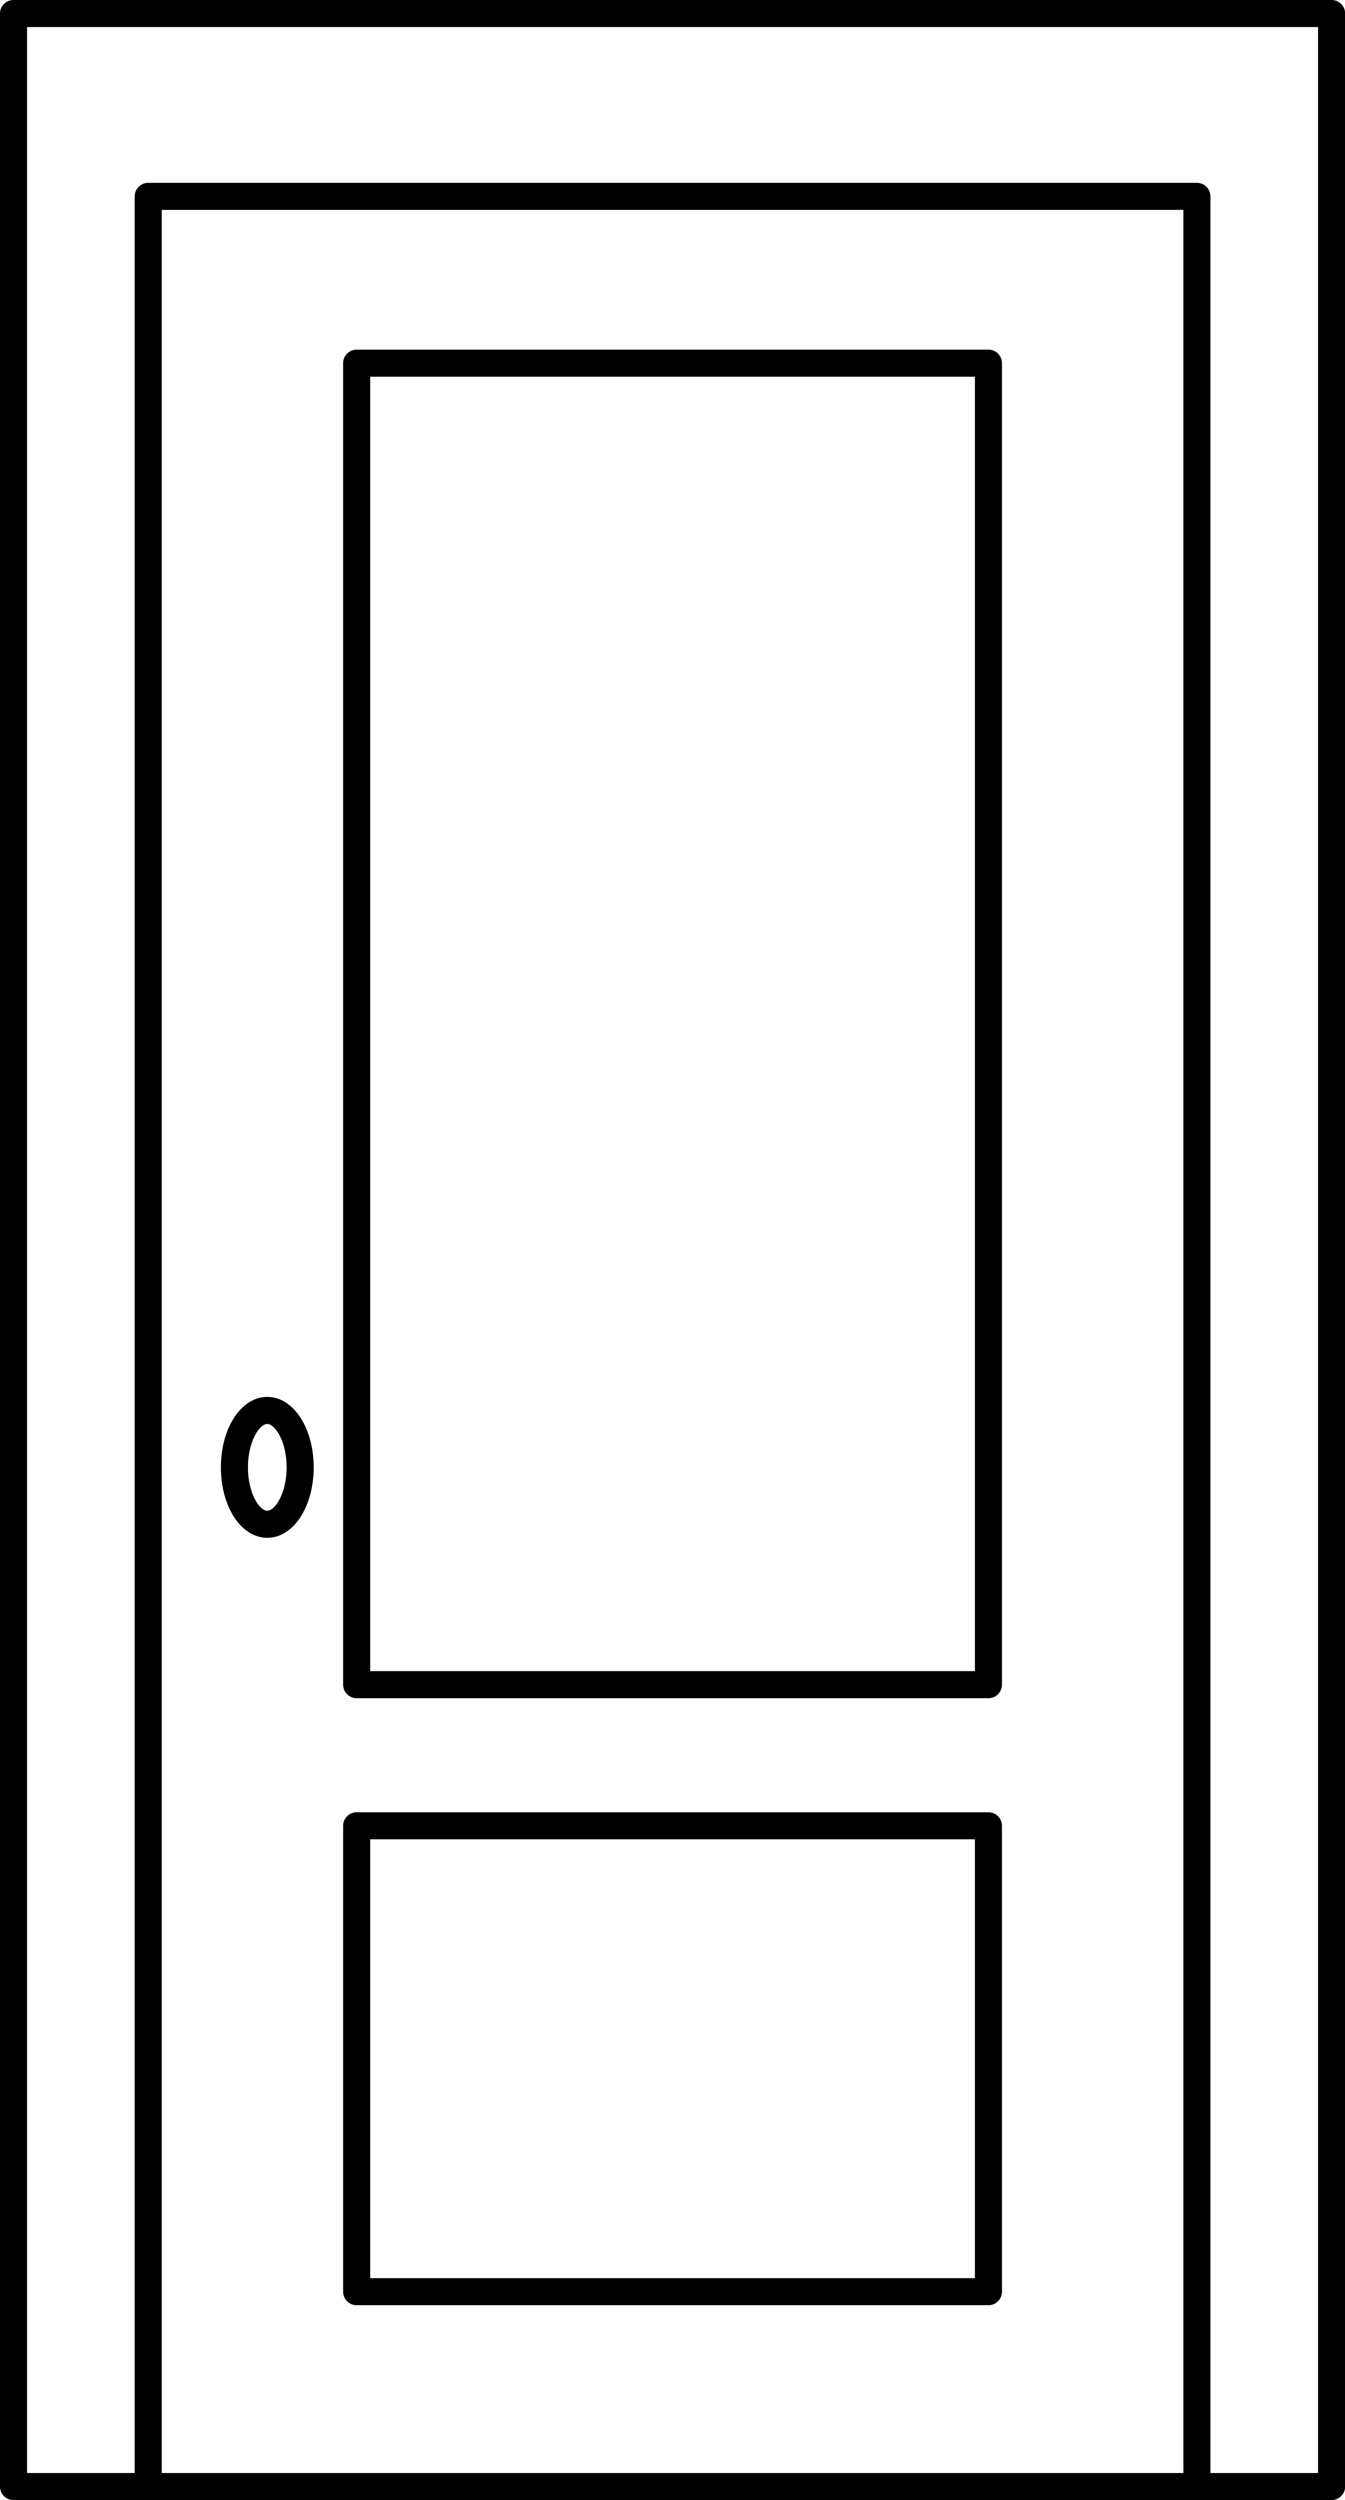 <?xml version="1.0" encoding="UTF-8" standalone="no"?><svg xmlns="http://www.w3.org/2000/svg" xmlns:xlink="http://www.w3.org/1999/xlink" fill="#000000" height="447.9" preserveAspectRatio="xMidYMid meet" version="1" viewBox="0.0 0.0 241.0 447.9" width="241" zoomAndPan="magnify"><defs><clipPath id="a"><path d="M 0 0 L 241.02 0 L 241.02 447.891 L 0 447.891 Z M 0 0"/></clipPath></defs><g><g clip-path="url(#a)" id="change1_1"><path d="M 47.891 255.102 C 49.273 255.102 51.359 258.203 51.359 262.879 C 51.359 267.551 49.273 270.652 47.891 270.652 C 46.512 270.652 44.426 267.551 44.426 262.879 C 44.426 258.203 46.512 255.102 47.891 255.102 Z M 47.891 275.5 C 52.555 275.5 56.207 269.957 56.207 262.879 C 56.207 255.797 52.555 250.254 47.891 250.254 C 43.23 250.254 39.578 255.797 39.578 262.879 C 39.578 269.957 43.23 275.5 47.891 275.5 Z M 66.336 329.516 L 174.688 329.516 L 174.688 408.133 L 66.336 408.133 Z M 63.91 412.98 L 177.113 412.98 C 178.449 412.98 179.535 411.895 179.535 410.559 L 179.535 327.094 C 179.535 325.754 178.449 324.668 177.113 324.668 L 63.91 324.668 C 62.57 324.668 61.484 325.754 61.484 327.094 L 61.484 410.559 C 61.484 411.895 62.57 412.98 63.91 412.98 Z M 66.336 67.484 L 174.688 67.484 L 174.688 299.383 L 66.336 299.383 Z M 63.91 304.234 L 177.113 304.234 C 178.449 304.234 179.535 303.148 179.535 301.809 L 179.535 65.059 C 179.535 63.723 178.449 62.637 177.113 62.637 L 63.91 62.637 C 62.57 62.637 61.484 63.723 61.484 65.059 L 61.484 301.809 C 61.484 303.148 62.57 304.234 63.91 304.234 Z M 236.172 443.043 L 216.887 443.043 L 216.887 35.18 C 216.887 33.84 215.801 32.754 214.465 32.754 L 26.559 32.754 C 25.219 32.754 24.133 33.84 24.133 35.18 L 24.133 443.043 L 4.848 443.043 L 4.848 4.848 L 236.172 4.848 Z M 212.039 443.043 L 28.984 443.043 L 28.984 37.602 L 212.039 37.602 Z M 238.598 0 L 2.426 0 C 1.086 0 0 1.086 0 2.426 L 0 445.465 C 0 446.805 1.086 447.891 2.426 447.891 L 238.598 447.891 C 239.938 447.891 241.023 446.805 241.023 445.465 L 241.023 2.426 C 241.023 1.086 239.938 0 238.598 0" fill="#000000"/></g></g></svg>